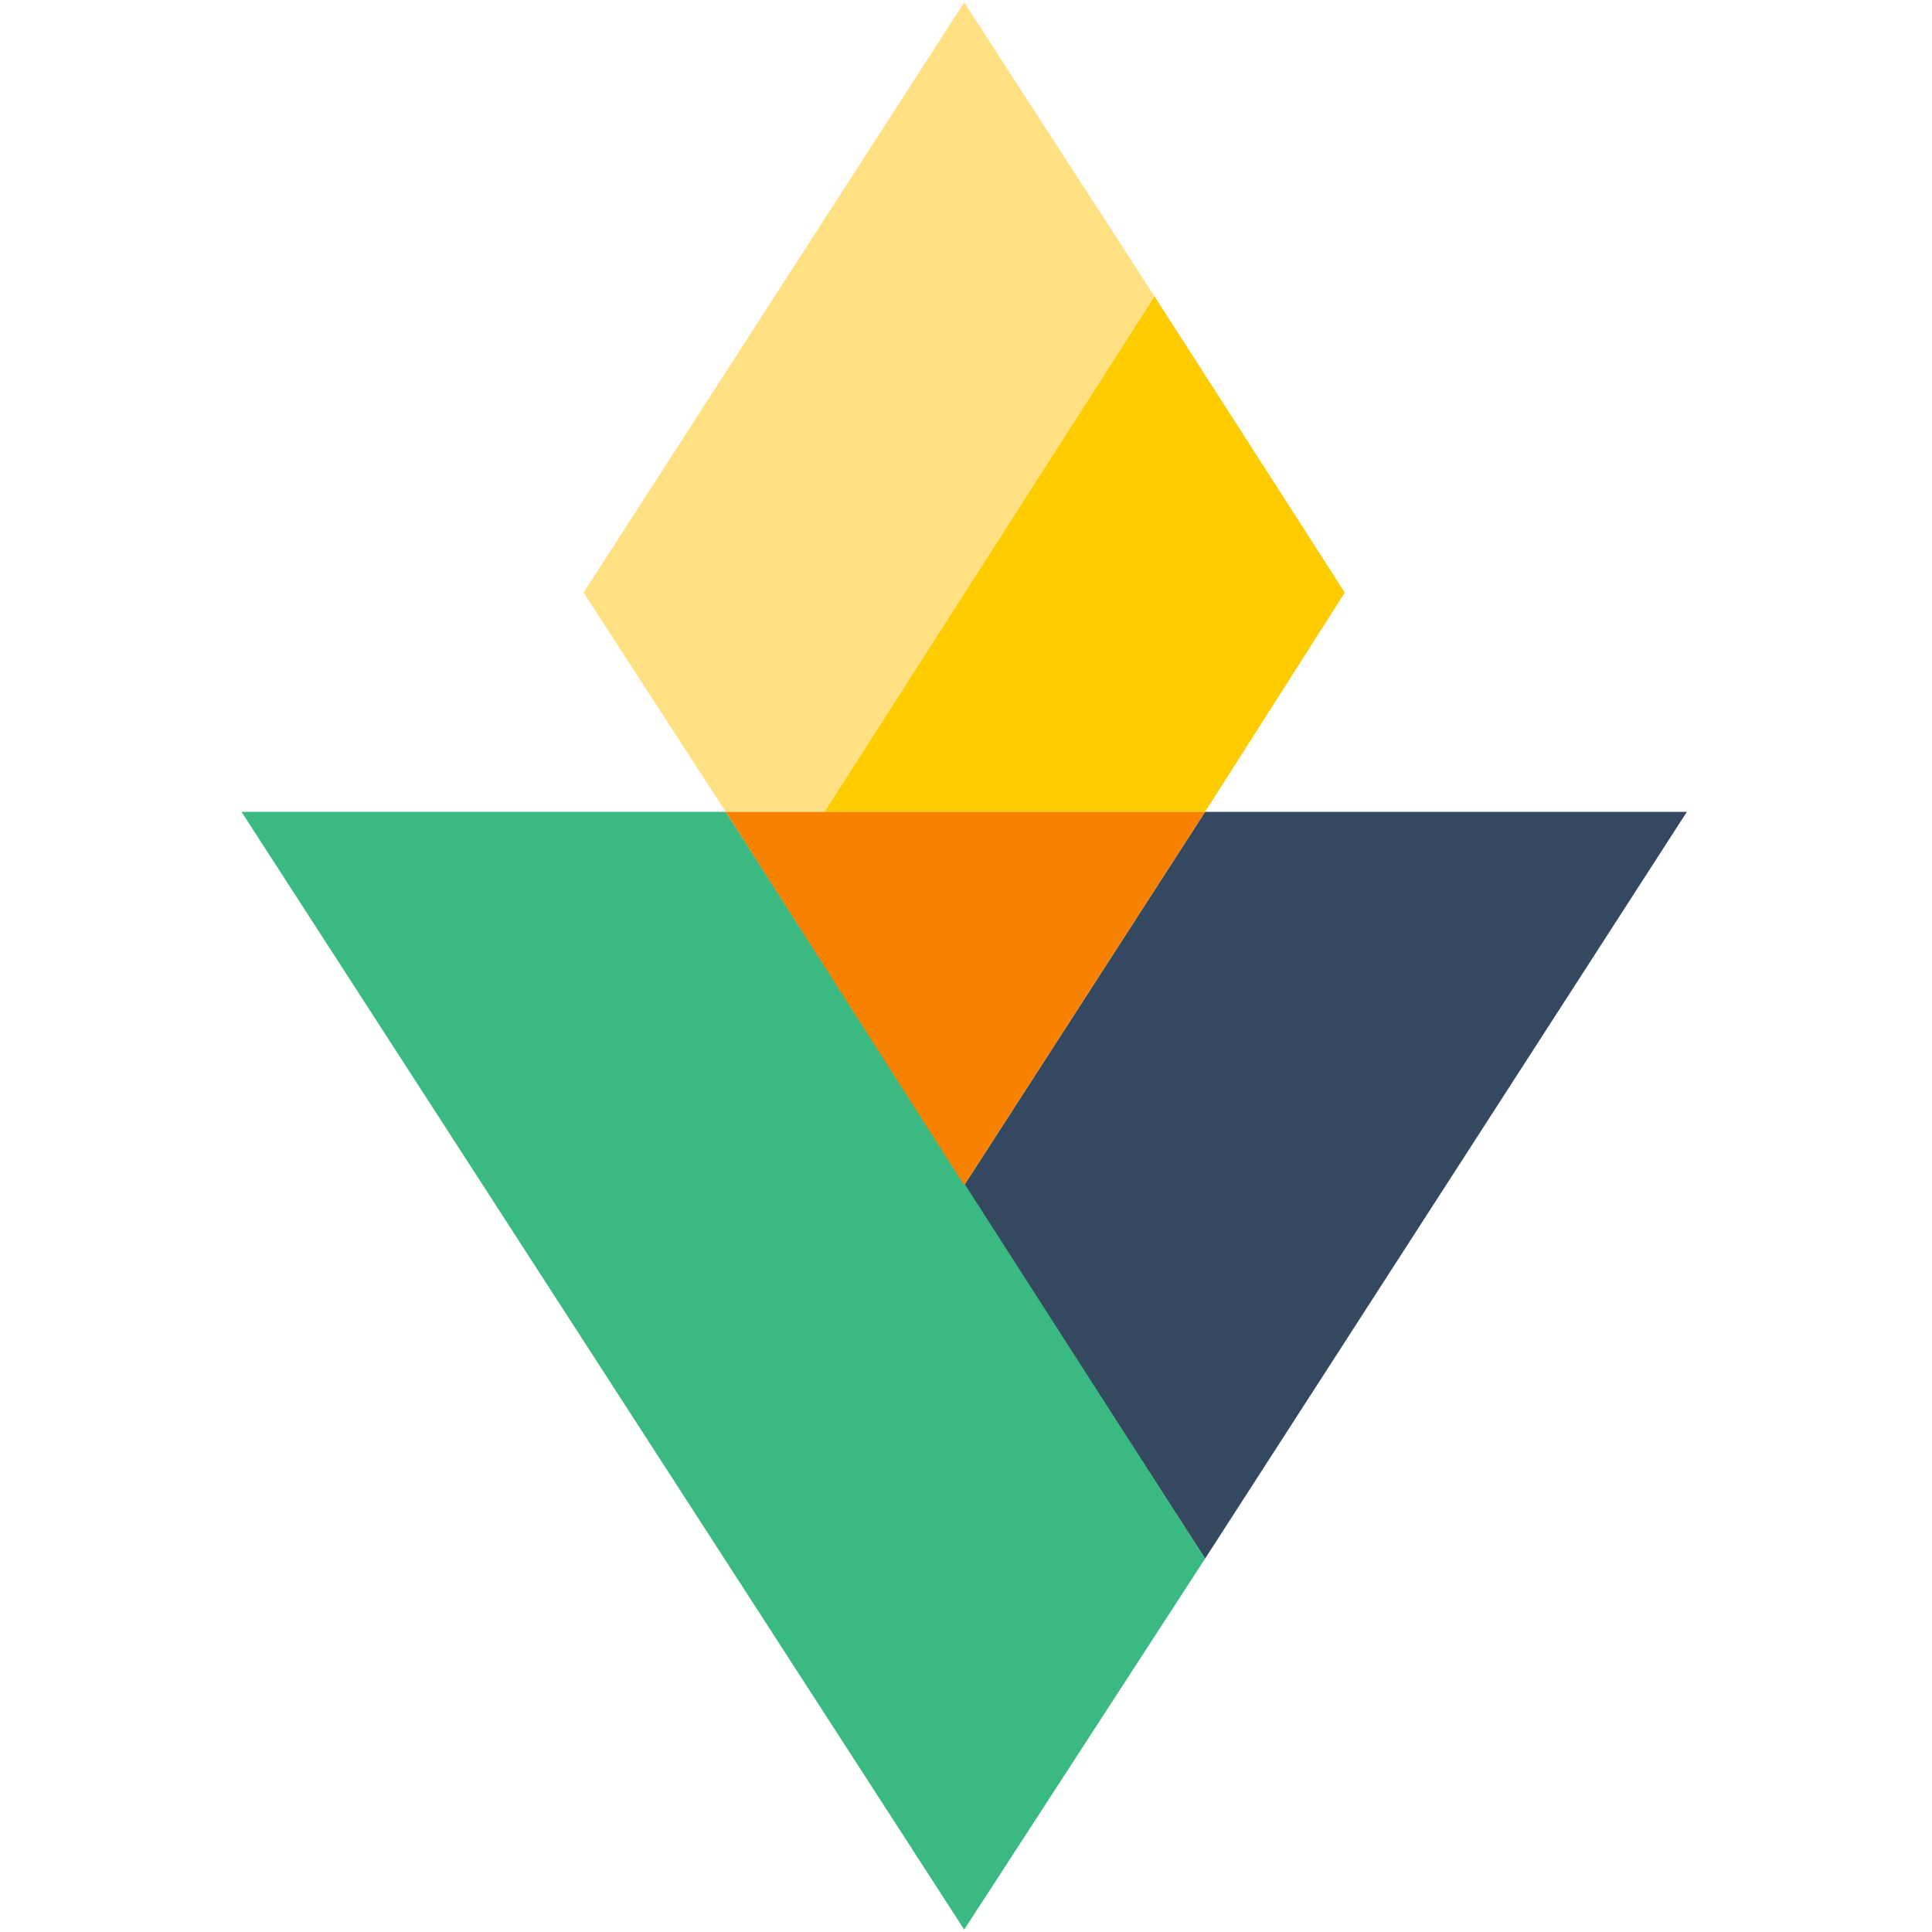 <svg fill="none" height="400" viewBox="0 0 400 400" width="400" xmlns="http://www.w3.org/2000/svg" xmlns:xlink="http://www.w3.org/1999/xlink"><clipPath id="a"><path d="m50 0h300v400h-300z"/></clipPath><g clip-path="url(#a)"><path d="m249.501 168.08-49.875 77.307 49.875 77.306 99.751-154.613z" fill="#34495f"/><path d="m150.249 168.08h-100.249l149.626 231.421 49.875-76.808z" fill="#3ab982"/><path d="m239.027 61.347-39.401-60.848-78.803 122.194 29.426 45.387h20.449z" fill="#ffe183"/><path d="m249.501 168.08 28.928-45.387-39.402-61.346-68.329 106.733z" fill="#fc0"/><path d="m150.249 168.08 49.377 77.307 49.875-77.307z" fill="#f78200"/></g></svg>